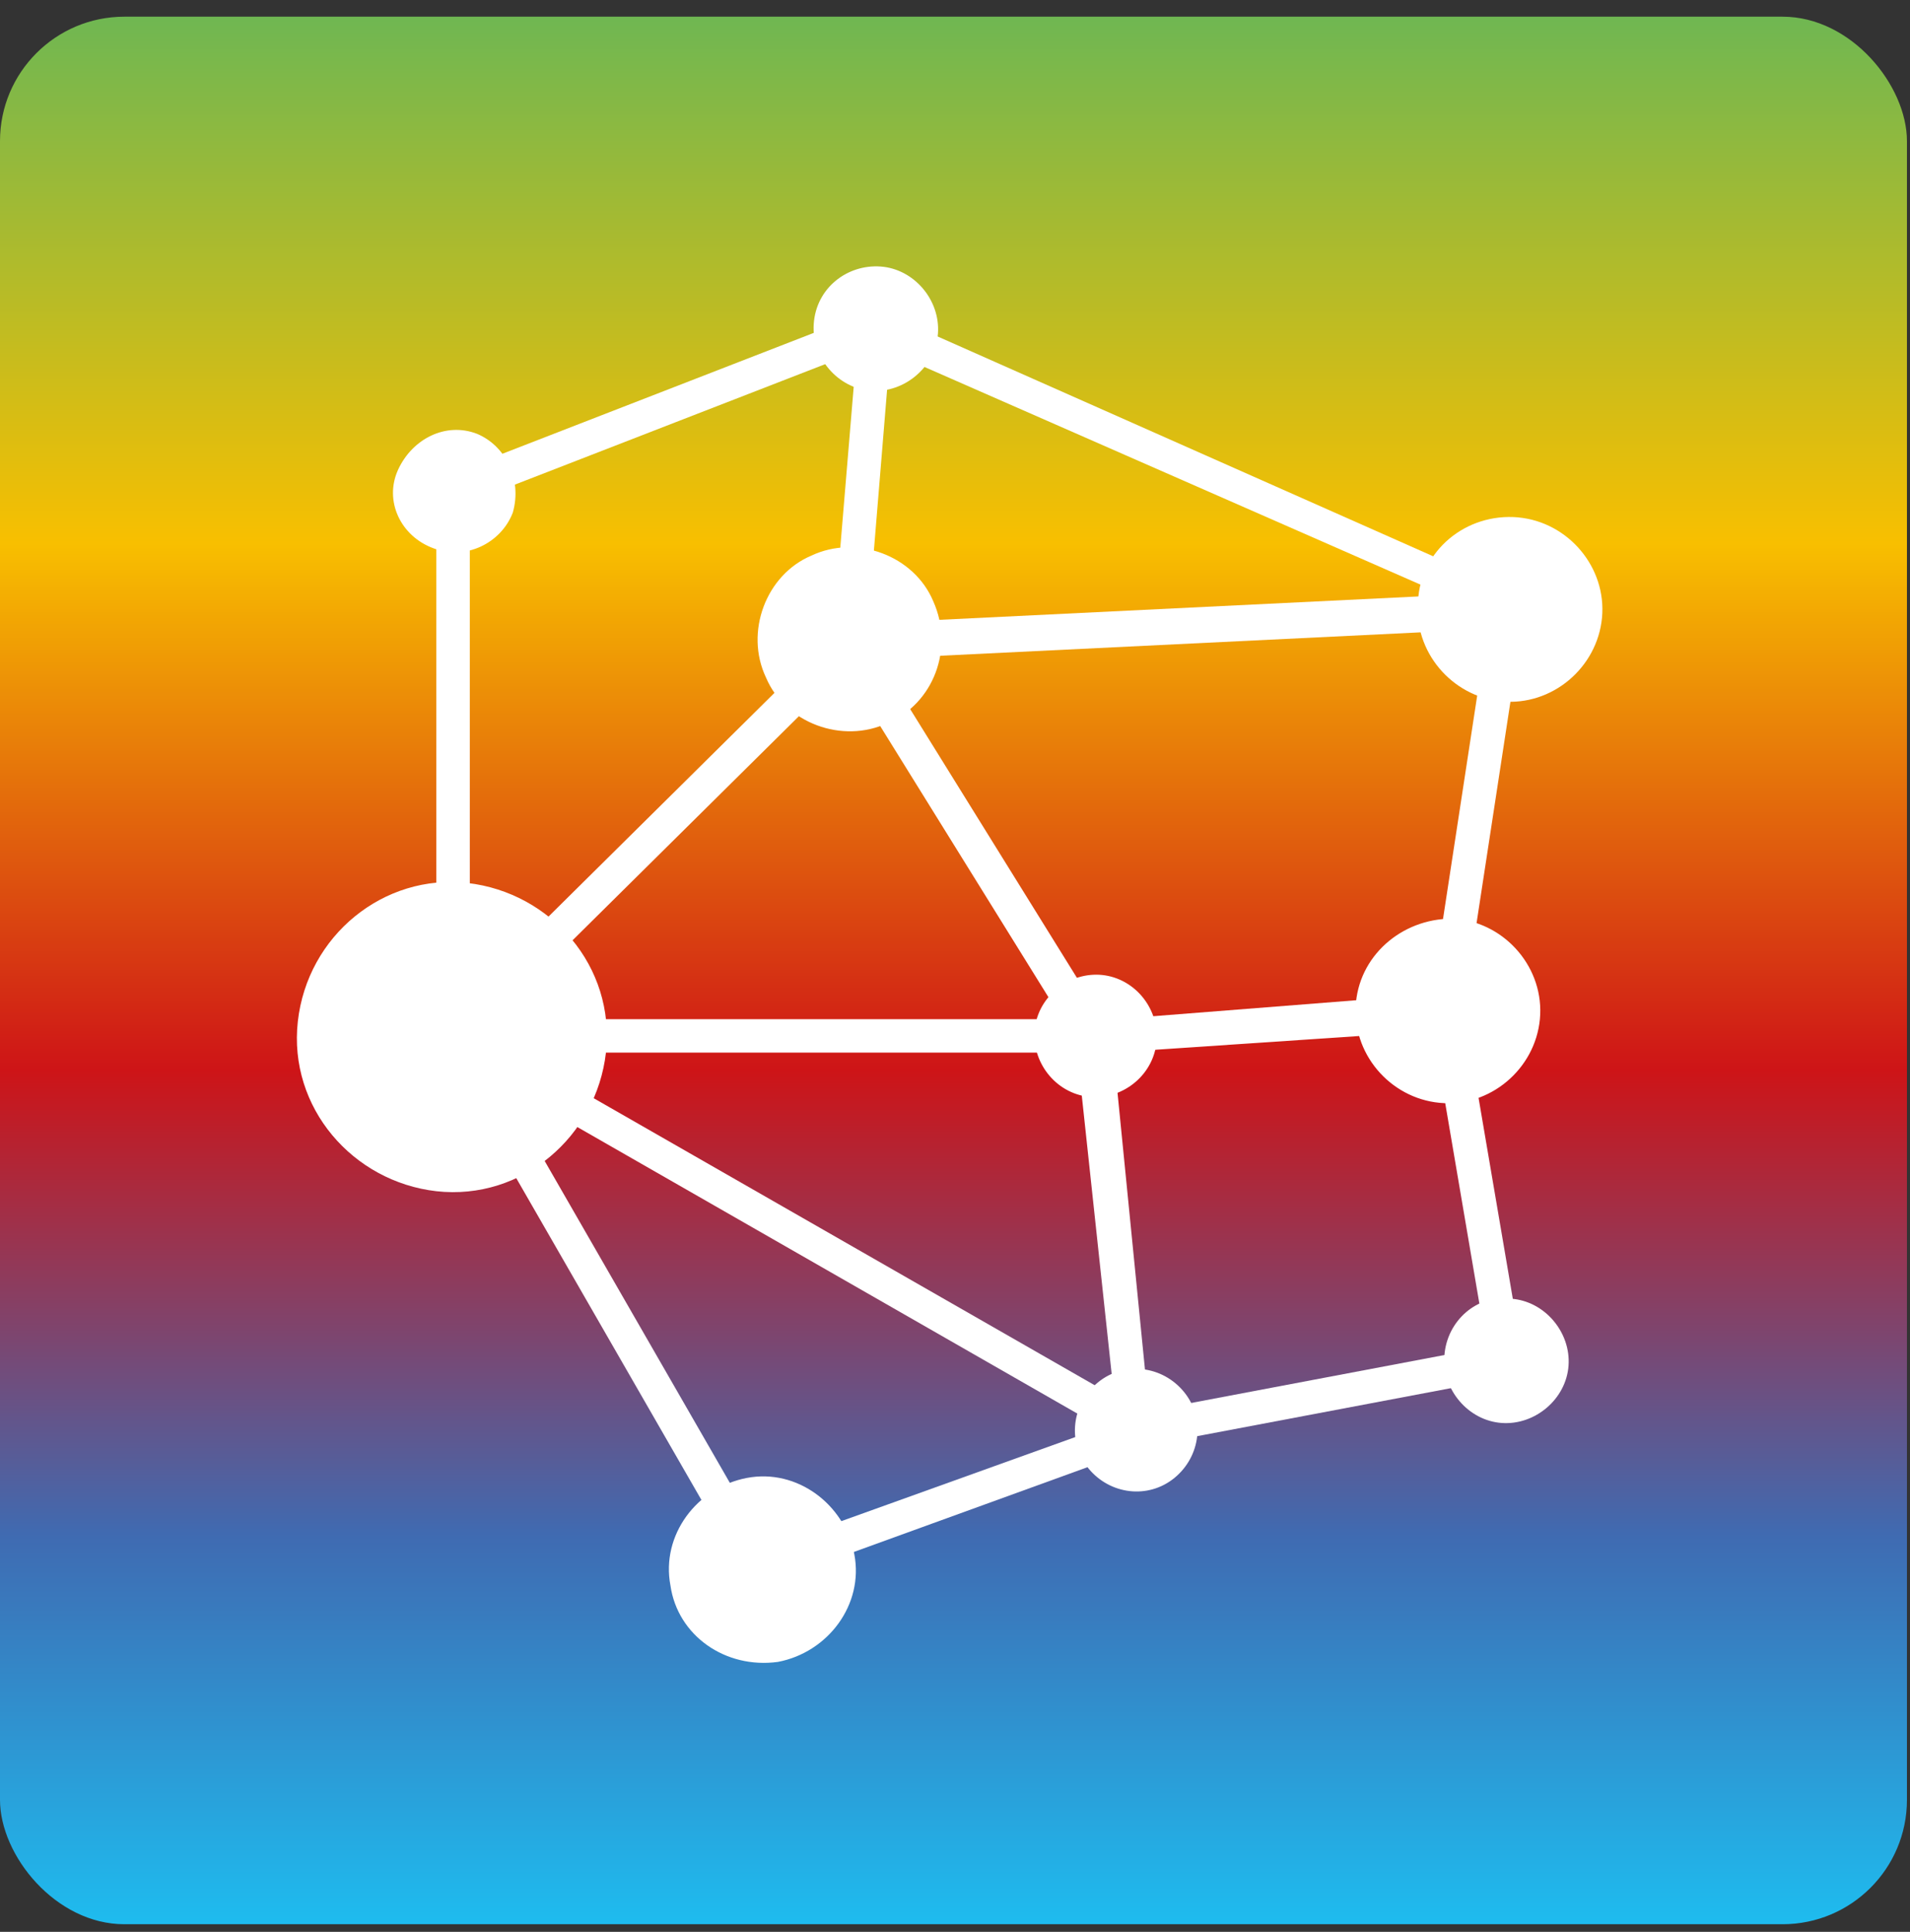 <svg width="90" height="91" fill="none" xmlns="http://www.w3.org/2000/svg"><rect width="100%" height="100%" fill="#333333" stroke="none"/><rect y=".786" width="89.856" height="89.856" rx="5.86" fill="url(#a)"/><path d="m24.163 55.212 1.35-.788 9.004 15.645-1.35.788-9.005-15.645Zm-3.602-29.488h1.576V41.93H20.56V25.724Zm6.303 18.683-1.126-1.125 10.918-10.805 1.125 1.125-10.917 10.805Zm1.463 3.602h20.71v1.576h-20.71v-1.576Zm-1.351 4.952.788-1.35 23.973 13.73-.788 1.352L26.976 52.96ZM39.92 73.22l-.563-1.463 11.593-4.164.45 1.463-11.48 4.164Zm28.475-9.454.226 1.576-12.494 2.363-.225-1.575 12.493-2.364ZM38.57 15.594l.562 1.463L24.05 22.91l-.563-1.463 15.082-5.853Zm2.588 10.58-1.576-.225.676-8.104 1.575.113-.675 8.216Zm26.562.113-.563 1.35-23.86-10.467.562-1.463 23.861 10.58Zm-.675 1.8.112 1.689L44.084 30.9l-.112-1.688 23.073-1.126ZM50.95 51.385l1.688-.112 1.351 13.619-1.576.112-1.463-13.619Zm-9.567-17.332 1.35-.9 8.104 13.055-1.35.9-8.104-13.055Zm28.25-1.463 1.576.225-1.688 11.03-1.576-.225 1.688-11.03Zm-5.627 14.519.113 1.688-10.017.675-.113-1.575 10.017-.788Zm4.052 4.614 1.575-.225 1.689 9.905-1.576.225-1.688-9.905Z" fill="#fff"/><path d="M22.024 41.593c3.94.45 6.979 3.94 6.528 7.992-.45 3.939-3.939 6.978-7.99 6.528-3.94-.45-6.979-3.94-6.529-7.992.45-4.051 4.052-6.978 7.991-6.528Zm46.596 1.689c2.364.225 4.165 2.363 3.94 4.727-.225 2.363-2.364 4.164-4.727 3.94-2.364-.226-4.165-2.364-3.94-4.728.226-2.364 2.364-4.052 4.728-3.94Zm2.927-18.909c2.363.225 4.164 2.363 3.94 4.727-.226 2.364-2.364 4.164-4.728 3.94-2.364-.226-4.164-2.364-3.94-4.728.113-2.363 2.252-4.164 4.728-3.94ZM41.495 12.555c1.576.113 2.814 1.576 2.702 3.152-.113 1.575-1.576 2.813-3.152 2.7-1.576-.112-2.814-1.575-2.701-3.15.113-1.689 1.576-2.814 3.151-2.702Zm29.714 48.622c1.576.113 2.814 1.576 2.701 3.152-.112 1.576-1.575 2.814-3.151 2.701-1.576-.112-2.814-1.576-2.701-3.151.112-1.689 1.575-2.927 3.151-2.702ZM31.591 74.683c-.45-2.363 1.238-4.614 3.602-5.064 2.363-.45 4.614 1.238 5.064 3.601.45 2.364-1.238 4.615-3.601 5.065-2.476.338-4.727-1.238-5.065-3.602Zm-7.428-50.535c-.563 1.463-2.251 2.251-3.715 1.688-1.575-.563-2.363-2.25-1.688-3.714.676-1.463 2.251-2.251 3.714-1.688 1.351.563 2.139 2.138 1.689 3.714Zm17.67 9.905c-2.139 1.013-4.84 0-5.74-2.139-1.013-2.138 0-4.84 2.138-5.74 2.139-1.013 4.84 0 5.74 2.139 1.013 2.25 0 4.84-2.138 5.74Zm8.779 17.445c-1.463-.563-2.25-2.25-1.688-3.714.563-1.463 2.251-2.251 3.714-1.688s2.251 2.25 1.688 3.714c-.562 1.463-2.25 2.25-3.714 1.688Zm.676 17.671c-1.013-1.238-.788-3.04.45-4.052 1.238-1.013 3.039-.788 4.052.45 1.013 1.238.788 3.039-.45 4.052-1.238 1.013-3.04.788-4.052-.45Z" fill="#fff"/><defs><linearGradient id="a" x1="44.928" y1=".786" x2="44.928" y2="90.642" gradientUnits="userSpaceOnUse"><stop stop-color="#6FB752"/><stop offset=".276" stop-color="#F8BF00"/><stop offset=".552" stop-color="#CE1417"/><stop offset=".797" stop-color="#3F6BB2"/><stop offset="1" stop-color="#1EBCEF"/></linearGradient></defs></svg>